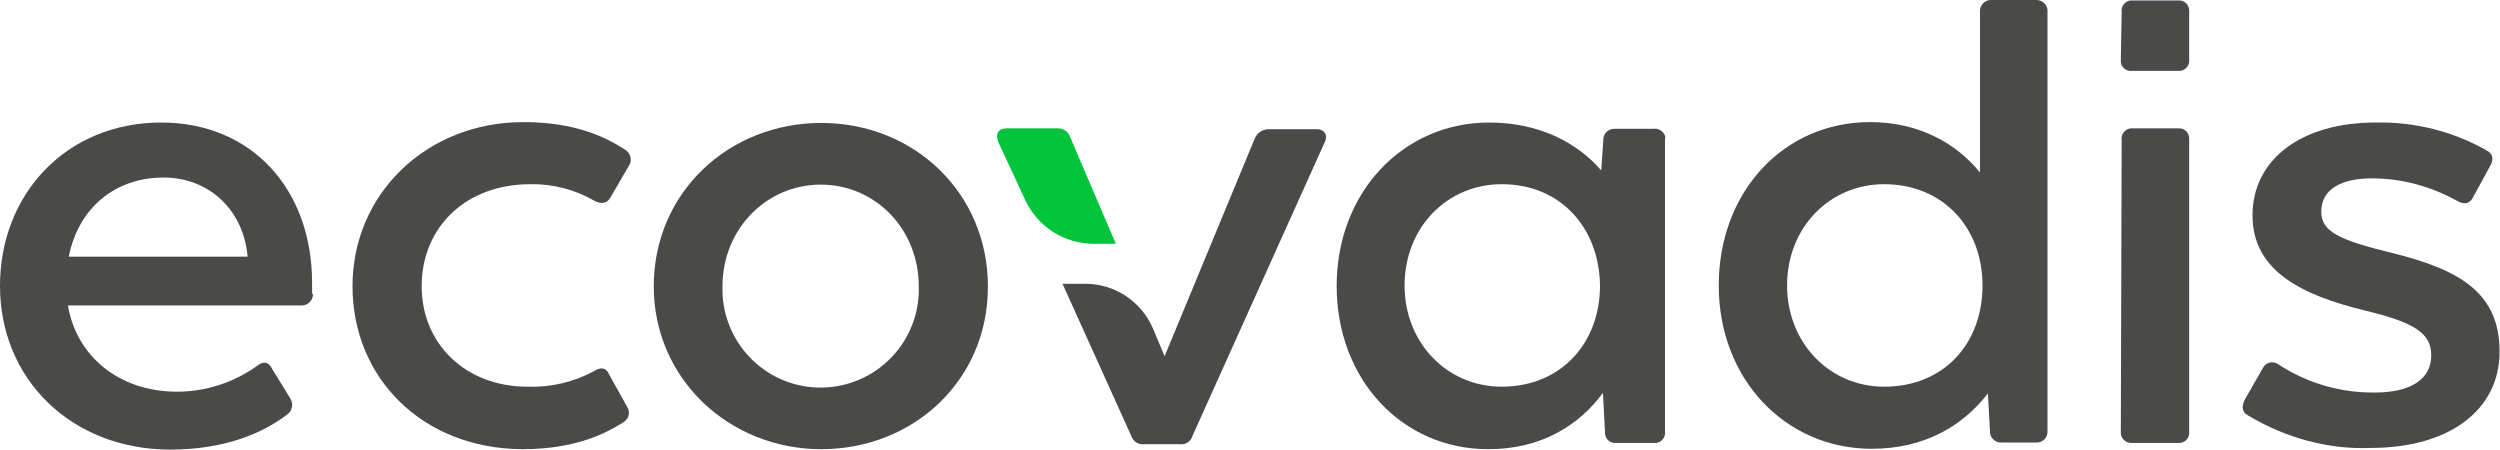 <?xml version="1.0" encoding="UTF-8" standalone="no"?>
<!DOCTYPE svg PUBLIC "-//W3C//DTD SVG 1.1//EN" "http://www.w3.org/Graphics/SVG/1.1/DTD/svg11.dtd">
<svg width="100%" height="100%" viewBox="0 0 600 108" version="1.1" xmlns="http://www.w3.org/2000/svg" xmlns:xlink="http://www.w3.org/1999/xlink" xml:space="preserve" xmlns:serif="http://www.serif.com/" style="fill-rule:evenodd;clip-rule:evenodd;stroke-linejoin:round;stroke-miterlimit:2;">
    <g id="Layer_2" transform="matrix(1,0,0,1,-20.4,-266.994)">
        <g id="Layer_1-2">
            <path d="M95.5,337.5C95.6,339 94.4,340.2 93,340.3L36.7,340.3C38.7,352.3 48.8,361 62.9,361C69.8,361 76.5,358.8 82.1,354.8C83.6,353.6 84.9,353.8 85.7,355.5L90,362.5C90.9,363.8 90.6,365.6 89.3,366.5C83.9,370.6 75,374.9 61.1,374.9C37.6,374.8 20.4,358.1 20.4,335.6C20.4,313.5 36.4,296.4 59.1,296.4C80.8,296.4 95.3,312.4 95.3,334.9L95.3,337.5L95.5,337.5ZM36.9,328.6L79.8,328.6L79.8,328.3C78.7,317.1 70.3,309.6 59.7,309.6C47.9,309.6 39.2,317 36.9,328.6Z" style="fill:rgb(74,74,73);fill-rule:nonzero;"/>
            <path d="M105,335.7C105,313.4 122.9,296.3 146,296.3C158,296.3 165.3,299.6 170.4,302.9C171.7,303.7 172.2,305.4 171.4,306.7C171.3,306.8 171.3,306.9 171.2,307L166.9,314.4C166.1,315.9 164.6,316 163.1,315.2C158.4,312.5 153.1,311.1 147.7,311.2C132.1,311.2 121.6,321.6 121.6,335.7C121.6,349.5 132.1,359.8 147,359.8C152.6,360 158.1,358.7 163.1,356C164.7,355 165.9,355.3 166.5,356.7L170.9,364.6C171.7,365.8 171.4,367.4 170.2,368.2C170.1,368.3 170,368.3 169.9,368.4C166,370.9 158.6,374.8 145.8,374.8C121.8,374.7 105,357.7 105,335.7Z" style="fill:rgb(74,74,73);fill-rule:nonzero;"/>
            <path d="M177.3,335.7C177.3,313.2 195.3,296.5 217.5,296.5C239.7,296.5 257.5,313.2 257.5,335.8C257.5,358.4 239.5,374.8 217.5,374.8C195.5,374.8 177.3,358 177.3,335.7ZM240.9,335.7C240.9,321.9 230.4,311.3 217.4,311.3C204.4,311.3 193.8,321.9 193.8,335.7C193.4,348.7 203.6,359.6 216.6,360C229.6,360.4 240.5,350.2 240.9,337.2L240.9,335.7Z" style="fill:rgb(74,74,73);fill-rule:nonzero;"/>
            <path d="M420,300.6L420,370.5C420.2,371.8 419.3,373.1 417.9,373.3L408.2,373.3C406.8,373.4 405.7,372.4 405.6,371L405.6,370.6L405.1,361.3C399.4,369 390.4,374.8 377.6,374.8C356.9,374.8 341.2,358.1 341.2,335.6C341.2,313.1 357.2,296.4 377.8,296.4C389.9,296.4 399,301.3 404.7,307.9L405.2,300.5C405.2,299 406.4,297.9 407.9,297.9L417.3,297.9C418.6,297.7 419.9,298.7 420.1,300C420,300.2 420,300.4 420,300.6ZM404.4,335.5C404.2,321.6 394.9,311.2 380.8,311.2C367.8,311.2 357.5,321.5 357.5,335.5C357.5,349.4 367.8,359.8 380.8,359.8C394.9,359.8 404.4,349.5 404.4,335.5Z" style="fill:rgb(74,74,73);fill-rule:nonzero;"/>
            <path d="M511.8,269.4L511.8,370.4C511.9,371.8 510.9,373.1 509.4,373.2L500.8,373.2C499.4,373.3 498.2,372.3 498,370.9L498,370.6L497.5,361.4C491.6,369.1 482.4,374.7 469.6,374.7C448.9,374.7 432.9,358 432.9,335.5C432.9,313 448.5,296.3 469.2,296.3C481.2,296.3 490.1,301.6 495.6,308.4L495.6,269.8C495.5,268.4 496.6,267.1 498,267L509,267C510.4,266.9 511.7,268 511.8,269.4ZM496.2,335.5C496.2,321.6 486.7,311.2 472.6,311.2C459.6,311.2 449.3,321.5 449.3,335.5C449.3,349.4 459.6,359.8 472.6,359.8C486.8,359.8 496.2,349.6 496.2,335.5Z" style="fill:rgb(74,74,73);fill-rule:nonzero;"/>
            <path d="M529.4,370.5L529.6,300.6C529.4,299.3 530.3,298 531.7,297.8L543.2,297.8C544.6,297.7 545.7,298.7 545.8,300.1L545.8,370.5C546,371.8 545.1,373.1 543.7,373.3L532.1,373.3C530.7,373.4 529.5,372.4 529.4,371L529.4,370.5Z" style="fill:rgb(74,74,73);fill-rule:nonzero;"/>
            <path d="M529.4,281.2L529.6,269.9C529.4,268.6 530.3,267.3 531.7,267.1L543.2,267.1C544.6,267 545.7,268 545.8,269.4L545.8,281.2C546,282.5 545.1,283.8 543.7,284L532.1,284C530.8,284.2 529.5,283.2 529.4,281.9L529.4,281.2Z" style="fill:rgb(74,74,73);fill-rule:nonzero;"/>
            <path d="M560.1,366.8C558.5,366 558.3,364.7 559.1,363L563.5,355.3C564.1,354.1 565.6,353.6 566.8,354.2C567,354.3 567.1,354.4 567.3,354.5C574.2,359 582.2,361.3 590.4,361.2C598.8,361.2 603.9,358.1 603.9,352.3C603.9,347 600,344.4 587.9,341.5C573.2,337.9 561,332.2 561,318.7C561,305.2 572.8,296.4 590.5,296.4C599.9,296.2 609.1,298.5 617.2,303.1C618.7,303.9 619,305.2 618,306.9L613.9,314.4C613.1,315.9 611.8,316.2 610.1,315.2C603.8,311.7 596.8,309.8 589.6,309.8C582.5,309.8 577.5,312.3 577.5,317.8C577.5,322.7 582.1,324.7 594.9,327.8C610.8,331.8 620.3,337.3 620.3,351.4C620.3,365.2 608.5,374.5 589.3,374.5C579.2,374.9 569,372.1 560.1,366.8Z" style="fill:rgb(74,74,73);fill-rule:nonzero;"/>
            <path d="M277.2,299.8C276.7,298.5 275.5,297.7 274.1,297.8L262,297.8C260,297.8 259.2,299.1 260,301.1L266.4,314.9C269.4,321.4 275.8,325.5 282.9,325.5L288.2,325.5L277.2,299.8Z" style="fill:rgb(0,196,60);fill-rule:nonzero;"/>
            <path d="M336.4,298L324.9,298C323.5,298 322.2,298.8 321.6,300.1L299.9,352.5L297.1,345.8C294.3,339.3 287.9,335.1 280.9,335.1L275.4,335.1L291.9,371.6C292.3,372.9 293.6,373.8 295,373.6L303.5,373.6C304.9,373.8 306.2,373 306.6,371.6L338.3,301.2C339.2,299.5 338.3,298 336.4,298Z" style="fill:rgb(74,74,73);fill-rule:nonzero;"/>
        </g>
    </g>
</svg>
